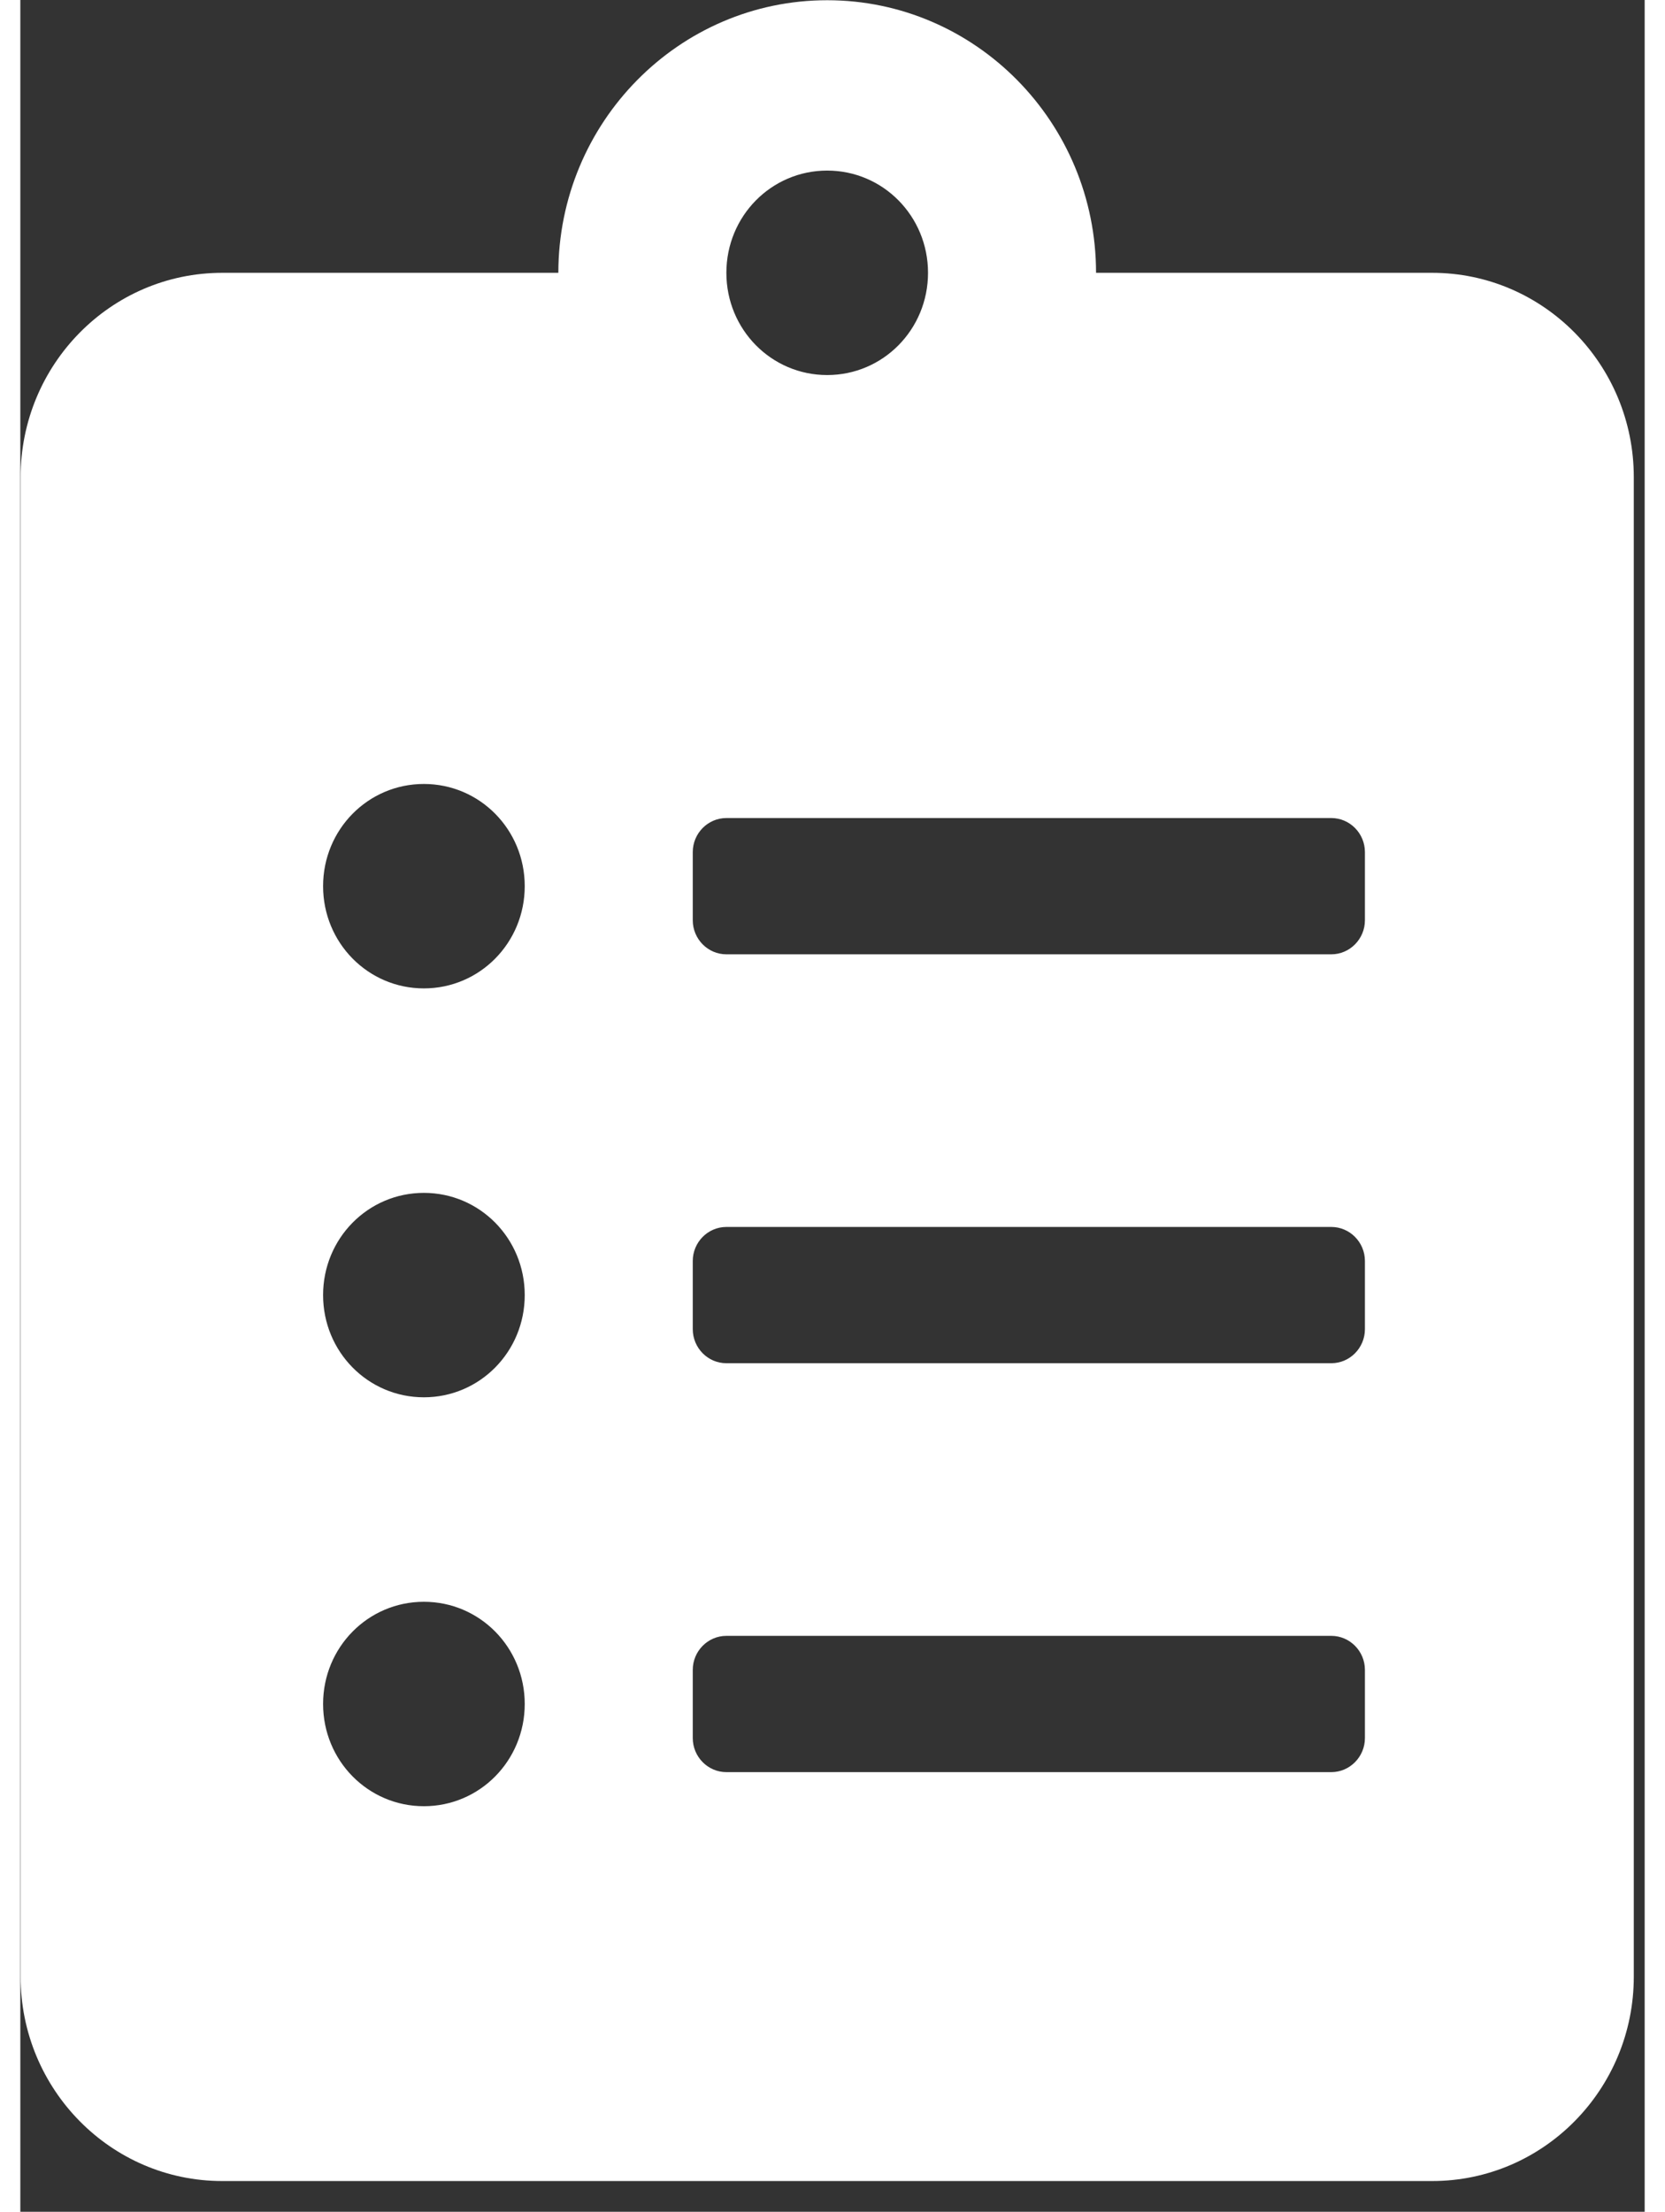 <svg width="61" height="81" viewBox="0 0 36 49" fill="none" xmlns="http://www.w3.org/2000/svg">
<rect x="0" y="0" width="36" height="49" fill="#333333" stroke="none"/>
<path d="M31.29 6.044H23.841C23.841 2.713 21.169 0.005 17.882 0.005C14.596 0.005 11.924 2.713 11.924 6.044H4.475C2.008 6.044 0.006 8.073 0.006 10.573V43.79C0.006 46.29 2.008 48.319 4.475 48.319H31.29C33.757 48.319 35.759 46.29 35.759 43.79V10.573C35.759 8.073 33.757 6.044 31.29 6.044ZM8.944 40.015C7.706 40.015 6.71 39.005 6.71 37.75C6.71 36.495 7.706 35.486 8.944 35.486C10.182 35.486 11.179 36.495 11.179 37.75C11.179 39.005 10.182 40.015 8.944 40.015ZM8.944 30.956C7.706 30.956 6.71 29.947 6.71 28.691C6.71 27.436 7.706 26.427 8.944 26.427C10.182 26.427 11.179 27.436 11.179 28.691C11.179 29.947 10.182 30.956 8.944 30.956ZM8.944 21.897C7.706 21.897 6.71 20.887 6.71 19.632C6.71 18.377 7.706 17.368 8.944 17.368C10.182 17.368 11.179 18.377 11.179 19.632C11.179 20.887 10.182 21.897 8.944 21.897ZM17.882 3.779C19.121 3.779 20.117 4.789 20.117 6.044C20.117 7.299 19.121 8.309 17.882 8.309C16.644 8.309 15.648 7.299 15.648 6.044C15.648 4.789 16.644 3.779 17.882 3.779ZM29.8 38.505C29.8 38.92 29.465 39.26 29.055 39.26H15.648C15.238 39.26 14.903 38.92 14.903 38.505V36.995C14.903 36.58 15.238 36.241 15.648 36.241H29.055C29.465 36.241 29.8 36.58 29.8 36.995V38.505ZM29.8 29.446C29.8 29.862 29.465 30.201 29.055 30.201H15.648C15.238 30.201 14.903 29.862 14.903 29.446V27.936C14.903 27.521 15.238 27.182 15.648 27.182H29.055C29.465 27.182 29.8 27.521 29.8 27.936V29.446ZM29.8 20.387C29.8 20.803 29.465 21.142 29.055 21.142H15.648C15.238 21.142 14.903 20.803 14.903 20.387V18.878C14.903 18.462 15.238 18.123 15.648 18.123H29.055C29.465 18.123 29.8 18.462 29.8 18.878V20.387Z" fill="#fff"/>
</svg>
